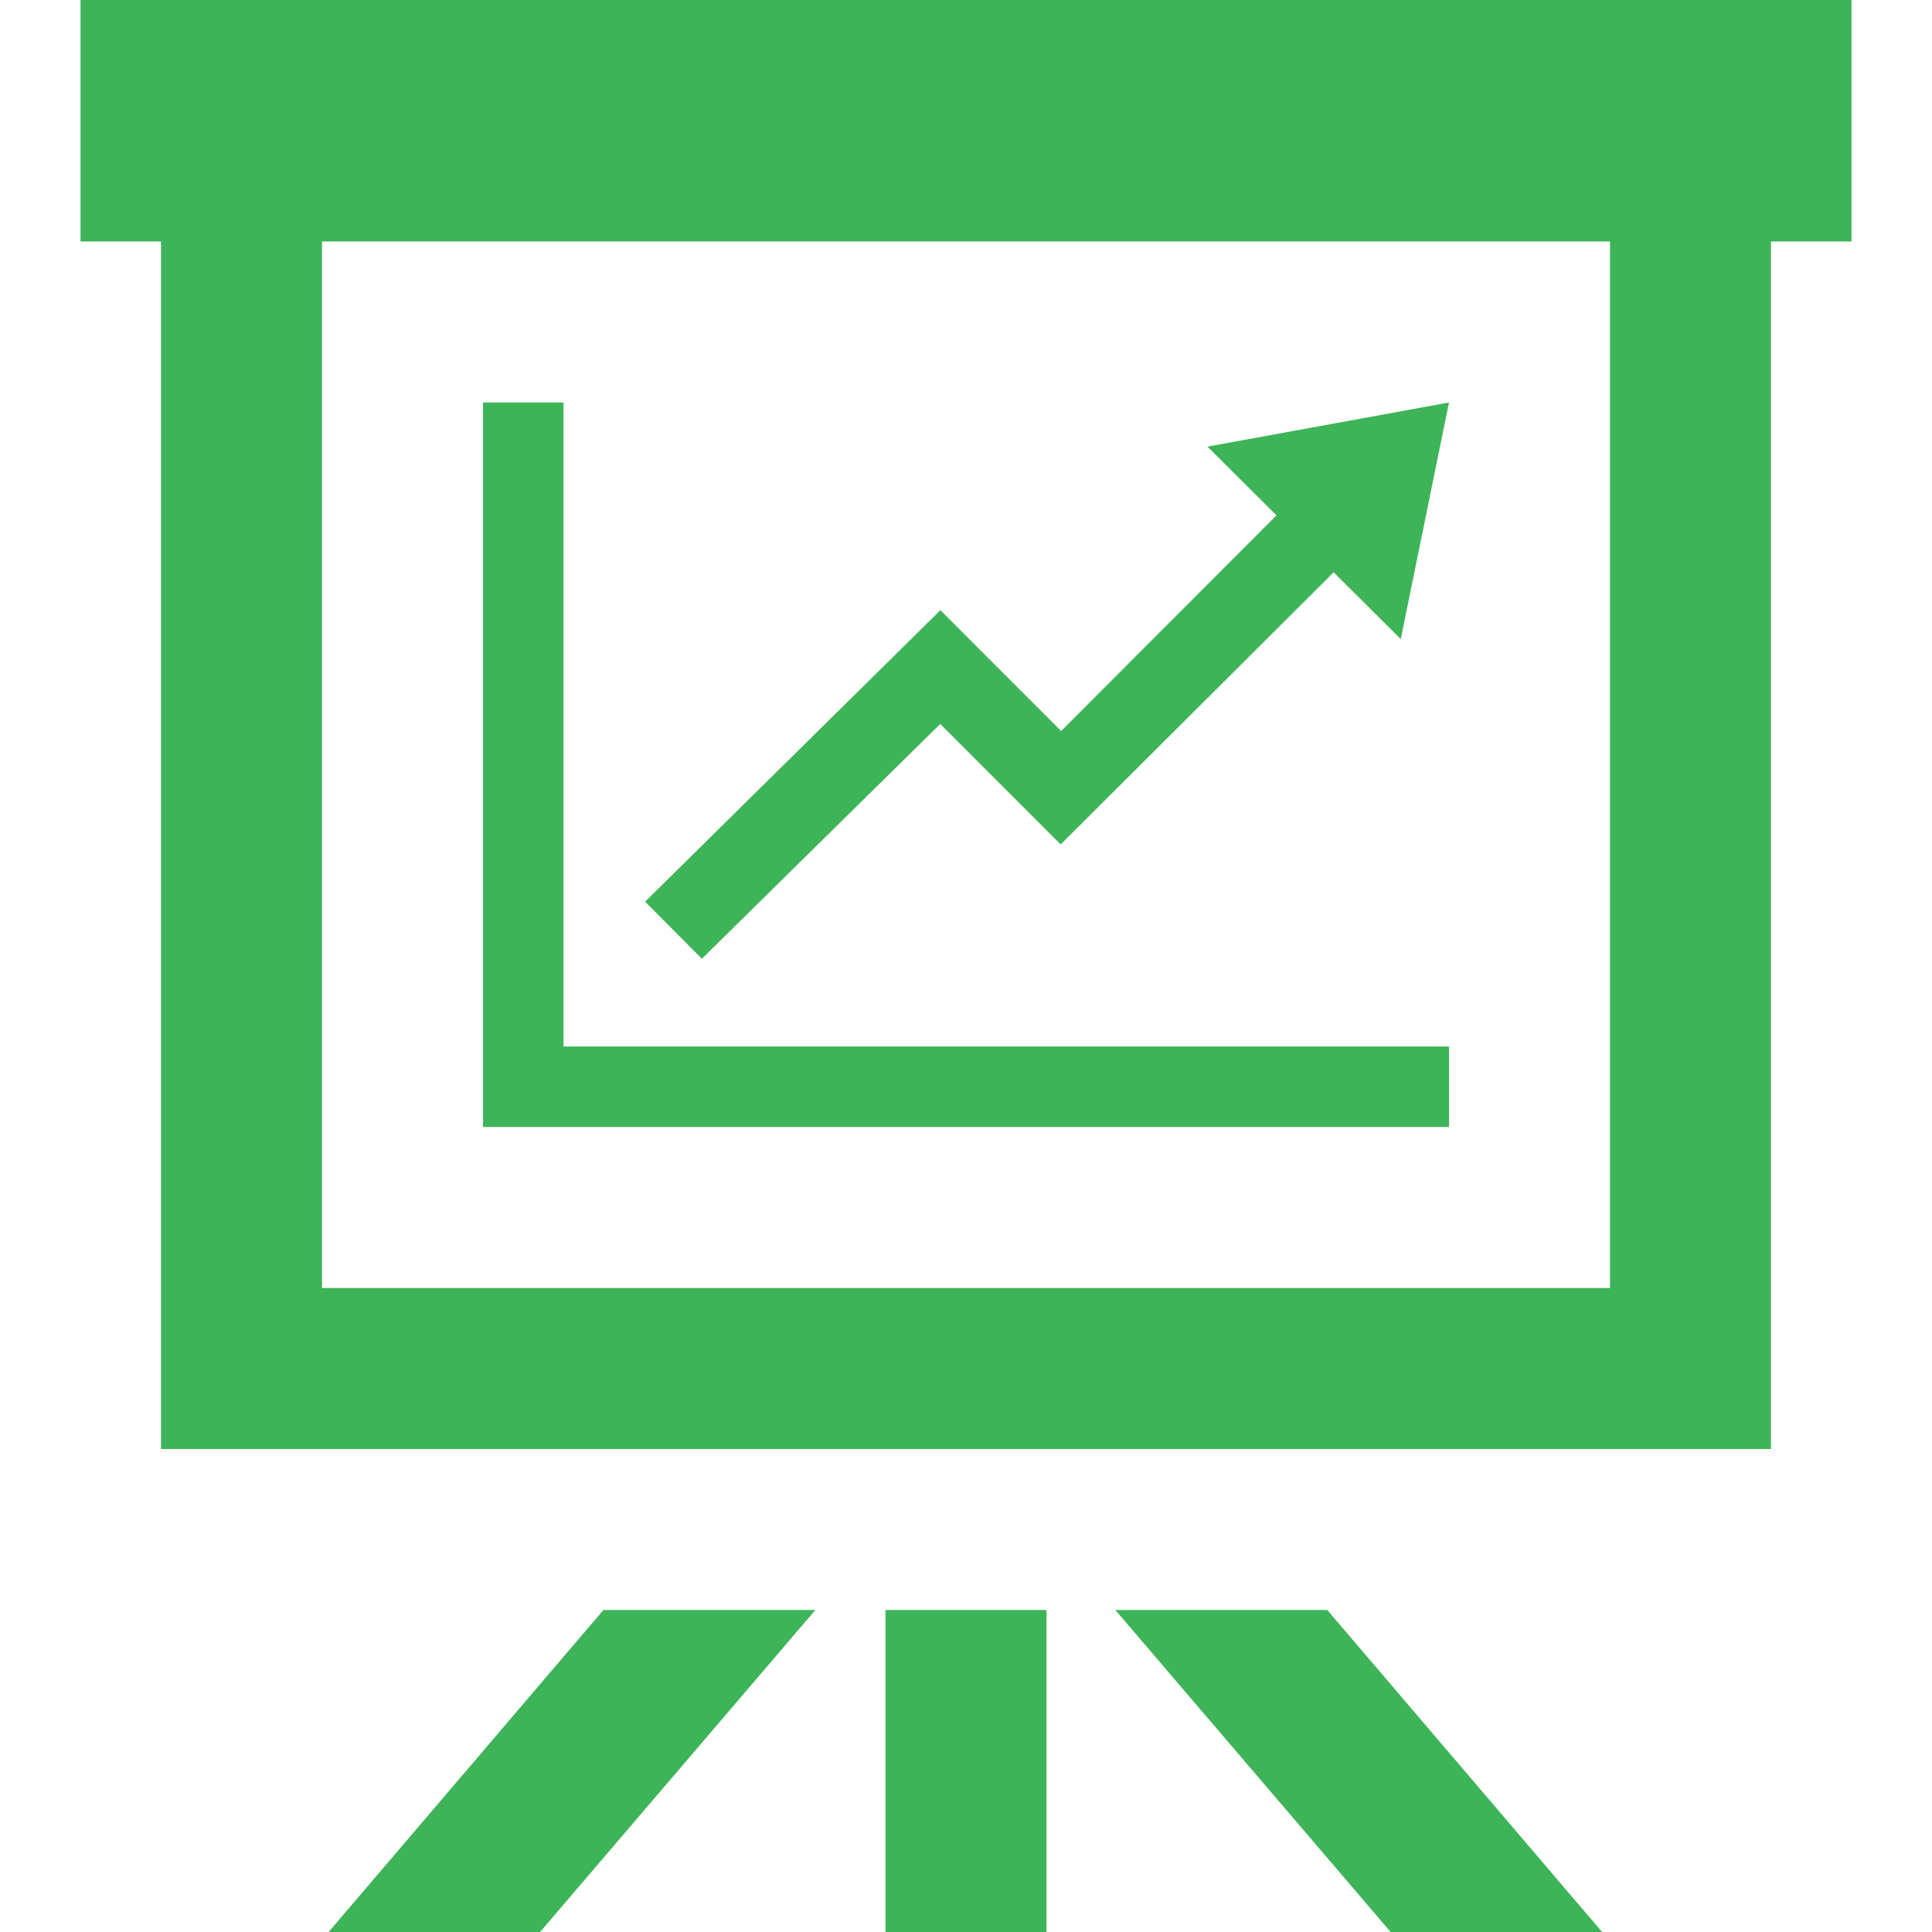 <svg xmlns="http://www.w3.org/2000/svg" width="24" height="24" viewBox="0 0 24 24" fill="rgb(61, 180, 88)"><path d="M11 20h2v4h-2v-4zm2.855 0l3.42 4h2.627l-3.414-4h-2.633zm-9.773 4h2.627l3.42-4h-2.633l-3.414 4zm7.598-15.007l1.496 1.497 3.391-3.381.834.83.599-2.939-3 .548.857.854-2.675 2.679-1.5-1.501-3.668 3.621.705.709 2.961-2.917zm6.32 4.007h-11v-8h-1v9h12v-1zm5-10h-1v15h-20v-15h-1v-3h22v3zm-3 0h-16v13h16v-13z"/></svg>